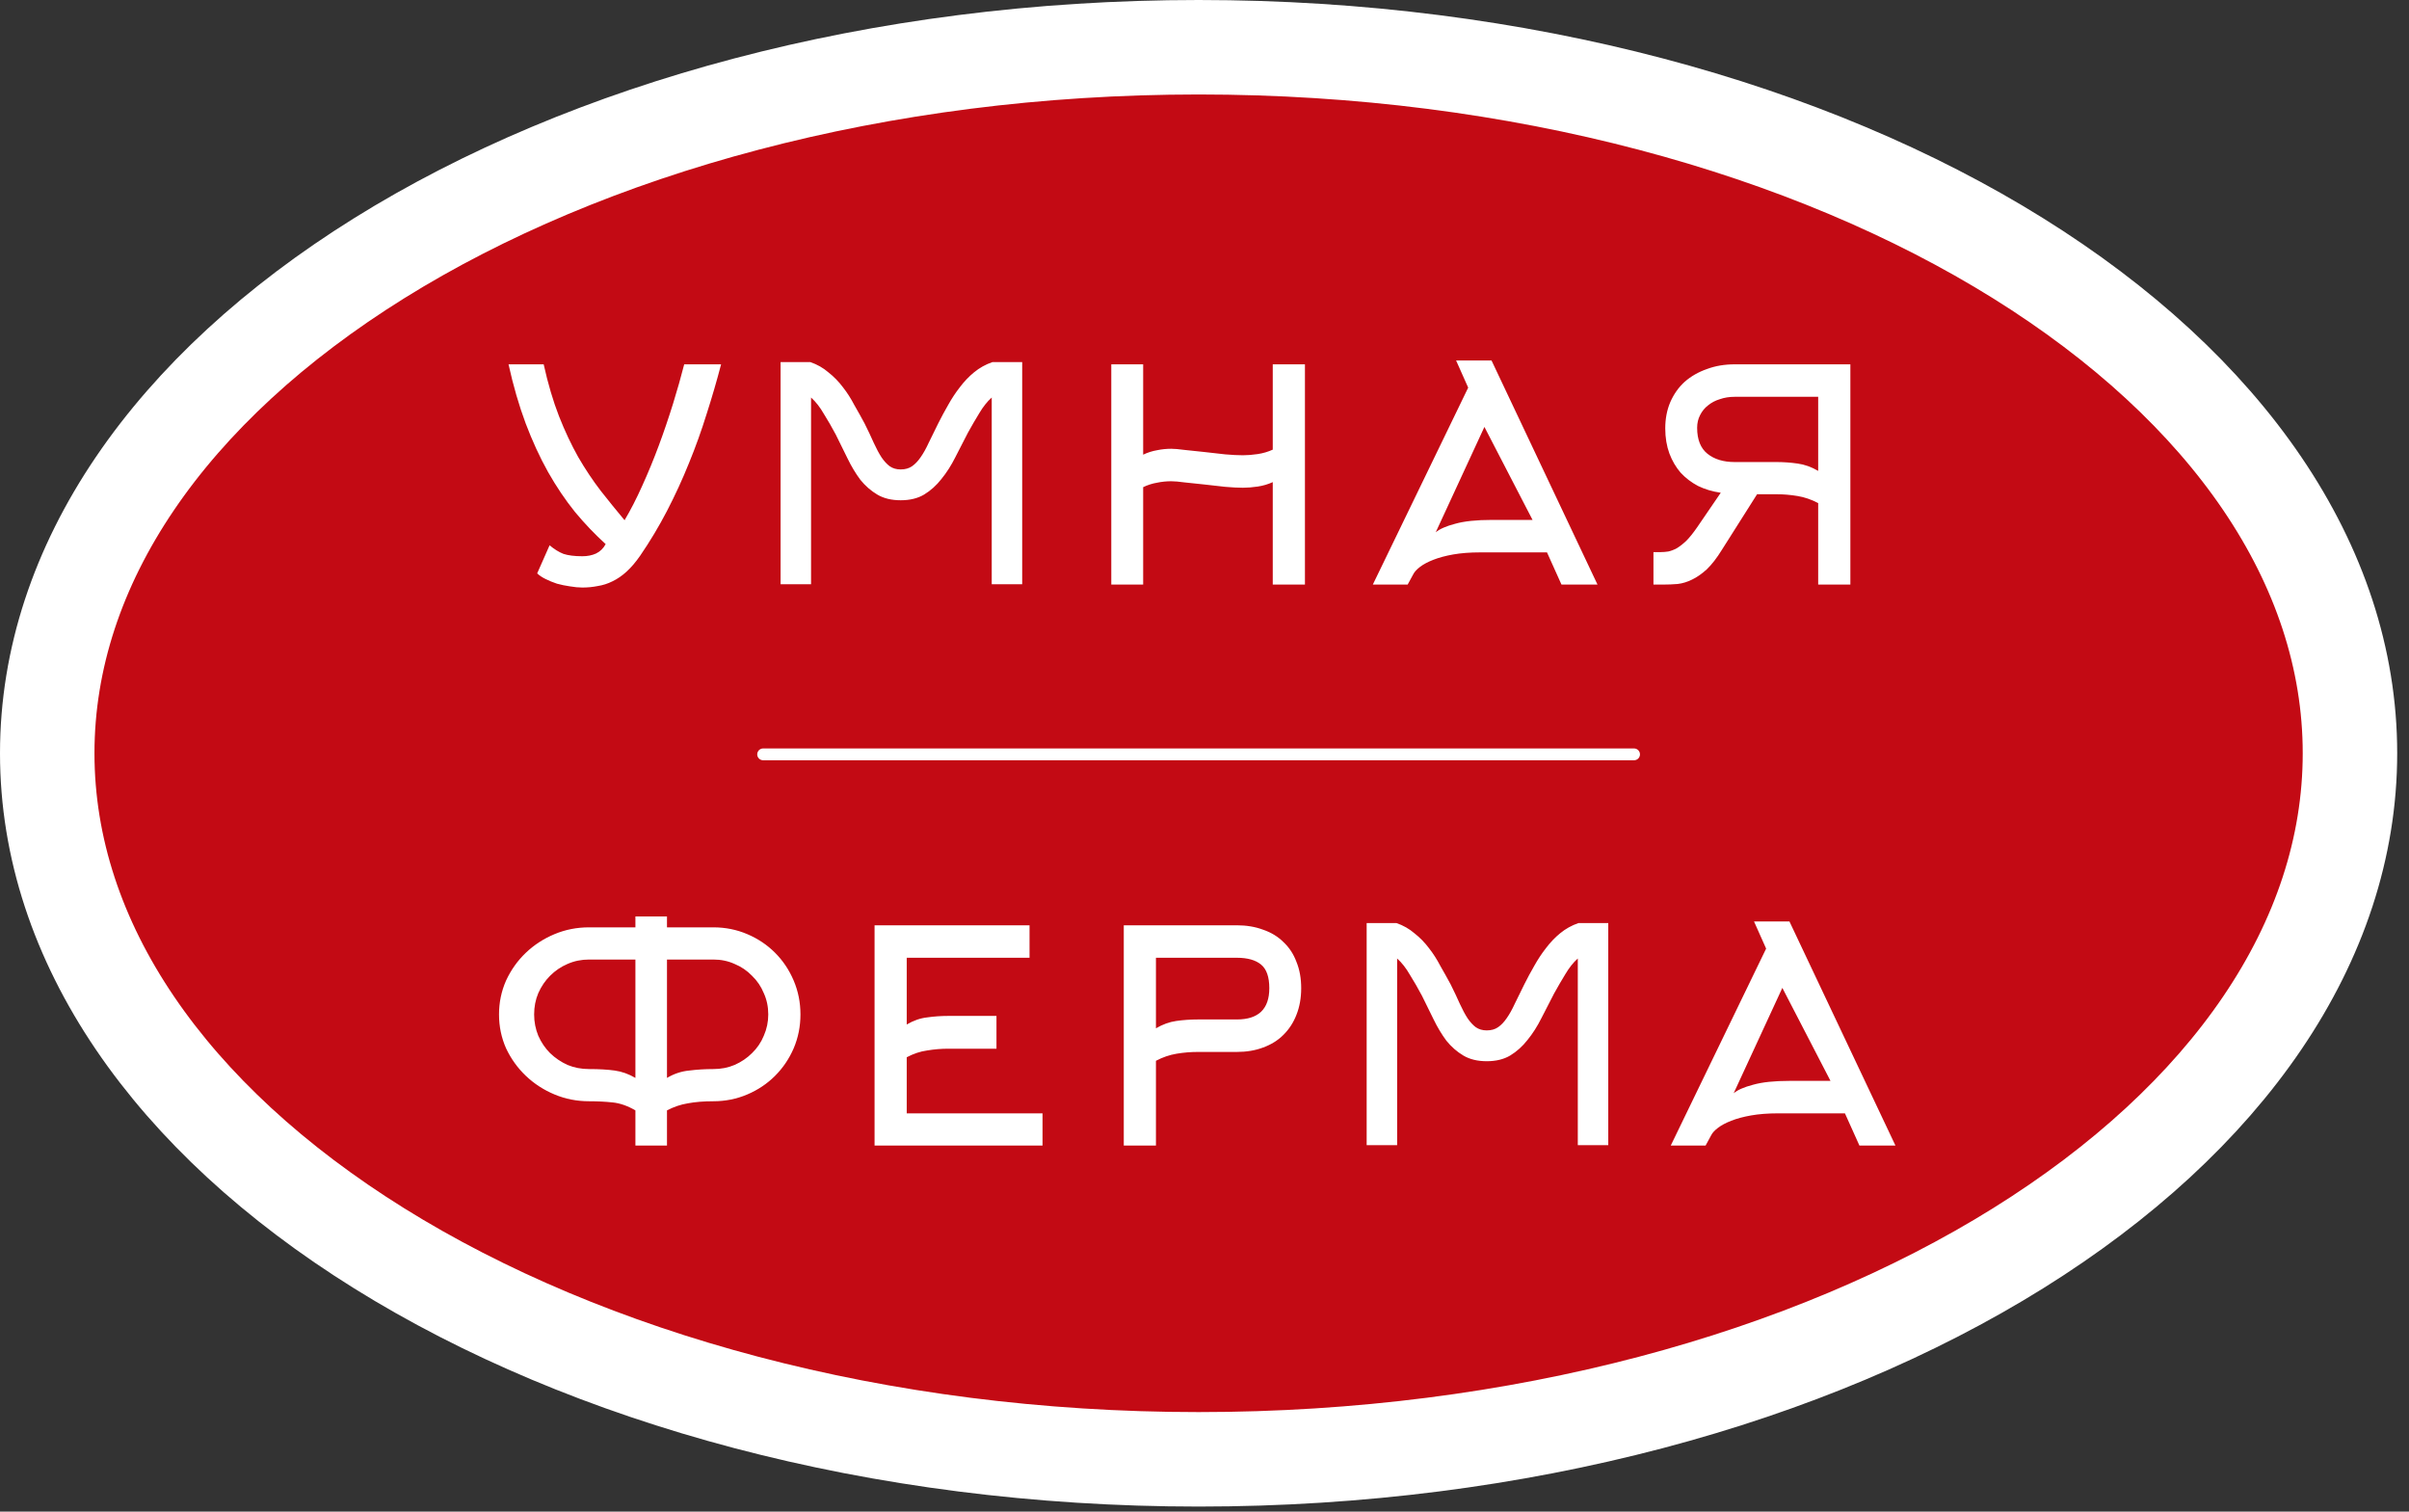 <?xml version="1.0" encoding="UTF-8"?> <svg xmlns="http://www.w3.org/2000/svg" width="102" height="64" viewBox="0 0 102 64" fill="none"><rect x="0" y="0" width="102" height="64" fill="#333333" stroke="none"/> <path d="M99.5 31.892C99.5 39.904 94.283 47.347 85.445 52.852C76.624 58.346 64.361 61.785 50.75 61.785C37.139 61.785 24.876 58.346 16.055 52.852C7.217 47.347 2 39.904 2 31.892C2 23.881 7.217 16.438 16.055 10.932C24.876 5.439 37.139 2 50.75 2C64.361 2 76.624 5.439 85.445 10.932C94.283 16.438 99.5 23.881 99.5 31.892Z" fill="#C30A14" stroke="white" stroke-width="4"></path> <g clip-path="url(#clip0)"> <path d="M32.312 31.938H69.188" stroke="white" stroke-width="0.5" stroke-linecap="round"></path> </g> <g clip-path="url(#clip1)"> <path d="M23.02 15.425C23.203 16.25 23.42 16.983 23.67 17.625C23.92 18.258 24.191 18.833 24.482 19.35C24.782 19.866 25.099 20.341 25.432 20.775C25.766 21.2 26.103 21.616 26.445 22.025C26.703 21.591 26.953 21.104 27.195 20.562C27.445 20.012 27.678 19.445 27.895 18.862C28.111 18.279 28.311 17.691 28.495 17.1C28.678 16.508 28.836 15.95 28.97 15.425H30.532C30.349 16.125 30.145 16.825 29.92 17.525C29.703 18.225 29.453 18.921 29.17 19.612C28.895 20.296 28.586 20.966 28.245 21.625C27.903 22.283 27.524 22.916 27.107 23.525C26.916 23.8 26.724 24.025 26.532 24.2C26.341 24.375 26.141 24.512 25.932 24.612C25.732 24.712 25.524 24.779 25.307 24.812C25.099 24.854 24.882 24.875 24.657 24.875C24.499 24.875 24.324 24.858 24.132 24.825C23.949 24.8 23.766 24.762 23.582 24.712C23.407 24.654 23.245 24.587 23.095 24.512C22.945 24.437 22.828 24.358 22.745 24.275L23.27 23.087C23.47 23.254 23.666 23.375 23.857 23.45C24.057 23.516 24.324 23.55 24.657 23.55C24.874 23.55 25.066 23.512 25.232 23.437C25.407 23.354 25.545 23.221 25.645 23.037C25.195 22.629 24.761 22.175 24.345 21.675C23.936 21.166 23.557 20.604 23.207 19.987C22.857 19.362 22.541 18.675 22.257 17.925C21.974 17.166 21.732 16.333 21.532 15.425H23.02ZM43.281 15.33V24.735H41.991V16.83C41.801 17 41.626 17.22 41.466 17.49C41.306 17.75 41.146 18.025 40.986 18.315C40.806 18.665 40.626 19.015 40.446 19.365C40.276 19.705 40.081 20.01 39.861 20.28C39.651 20.55 39.406 20.77 39.126 20.94C38.856 21.1 38.526 21.18 38.136 21.18C37.746 21.18 37.416 21.1 37.146 20.94C36.876 20.78 36.636 20.57 36.426 20.31C36.226 20.04 36.046 19.74 35.886 19.41C35.726 19.08 35.561 18.745 35.391 18.405C35.221 18.085 35.051 17.79 34.881 17.52C34.721 17.24 34.541 17.01 34.341 16.83V24.735H33.051V15.33H34.311C34.601 15.43 34.856 15.575 35.076 15.765C35.306 15.945 35.511 16.155 35.691 16.395C35.871 16.625 36.031 16.875 36.171 17.145C36.321 17.405 36.466 17.665 36.606 17.925C36.756 18.225 36.886 18.5 36.996 18.75C37.106 18.99 37.216 19.195 37.326 19.365C37.436 19.525 37.551 19.65 37.671 19.74C37.801 19.83 37.956 19.875 38.136 19.875C38.326 19.875 38.486 19.83 38.616 19.74C38.746 19.65 38.866 19.525 38.976 19.365C39.096 19.195 39.211 18.99 39.321 18.75C39.441 18.5 39.576 18.225 39.726 17.925C39.856 17.665 39.996 17.405 40.146 17.145C40.296 16.875 40.461 16.625 40.641 16.395C40.821 16.155 41.021 15.945 41.241 15.765C41.471 15.575 41.731 15.43 42.021 15.33H43.281ZM48.403 24.75H47.053V15.425H48.403V19.25C48.594 19.158 48.79 19.096 48.99 19.062C49.19 19.02 49.39 19 49.59 19C49.724 19 49.915 19.016 50.165 19.05C50.424 19.075 50.699 19.104 50.99 19.137C51.29 19.171 51.586 19.204 51.878 19.237C52.169 19.262 52.419 19.275 52.628 19.275C52.819 19.275 53.028 19.258 53.253 19.225C53.478 19.191 53.69 19.129 53.89 19.037V15.425H55.253V24.75H53.89V20.412C53.69 20.504 53.478 20.566 53.253 20.6C53.028 20.633 52.819 20.65 52.628 20.65C52.419 20.65 52.169 20.637 51.878 20.612C51.586 20.579 51.29 20.546 50.99 20.512C50.699 20.479 50.424 20.45 50.165 20.425C49.915 20.391 49.724 20.375 49.59 20.375C49.39 20.375 49.19 20.395 48.99 20.437C48.79 20.471 48.594 20.533 48.403 20.625V24.75ZM61.653 15.262H63.153L67.64 24.75H66.115L65.502 23.387H62.665C62.24 23.387 61.861 23.416 61.528 23.475C61.203 23.533 60.923 23.608 60.69 23.7C60.457 23.791 60.269 23.891 60.127 24C59.986 24.108 59.89 24.212 59.84 24.312L59.602 24.75H58.127L62.165 16.412L61.653 15.262ZM64.89 22.012L62.852 18.075L60.79 22.537C60.957 22.395 61.232 22.275 61.615 22.175C61.998 22.066 62.515 22.012 63.165 22.012H64.89ZM76.984 16.8H73.447C73.222 16.8 73.013 16.833 72.822 16.9C72.63 16.958 72.463 17.046 72.322 17.162C72.18 17.27 72.068 17.408 71.984 17.575C71.901 17.733 71.859 17.912 71.859 18.112C71.859 18.612 72.005 18.979 72.297 19.212C72.588 19.445 72.972 19.562 73.447 19.562H75.209C75.518 19.562 75.818 19.583 76.109 19.625C76.409 19.666 76.701 19.77 76.984 19.937V16.8ZM76.984 21.3C76.701 21.15 76.409 21.05 76.109 21C75.809 20.95 75.509 20.925 75.209 20.925H74.397L72.909 23.275C72.693 23.625 72.48 23.9 72.272 24.1C72.064 24.291 71.855 24.437 71.647 24.537C71.447 24.637 71.243 24.7 71.034 24.725C70.834 24.741 70.63 24.75 70.422 24.75H70.009V23.375H70.322C70.422 23.375 70.526 23.366 70.634 23.35C70.751 23.325 70.872 23.279 70.997 23.212C71.122 23.137 71.255 23.033 71.397 22.9C71.538 22.758 71.693 22.566 71.859 22.325L72.859 20.862C72.509 20.812 72.189 20.716 71.897 20.575C71.614 20.425 71.368 20.237 71.159 20.012C70.959 19.779 70.801 19.508 70.684 19.2C70.568 18.883 70.509 18.529 70.509 18.137C70.509 17.729 70.58 17.358 70.722 17.025C70.872 16.683 71.076 16.395 71.334 16.162C71.601 15.929 71.913 15.75 72.272 15.625C72.63 15.491 73.022 15.425 73.447 15.425H78.347V24.75H76.984V21.3ZM30.204 45.262C30.529 45.262 30.829 45.204 31.104 45.087C31.387 44.962 31.633 44.796 31.841 44.587C32.058 44.379 32.225 44.133 32.341 43.85C32.466 43.566 32.529 43.266 32.529 42.95C32.529 42.625 32.466 42.325 32.341 42.05C32.225 41.766 32.058 41.521 31.841 41.312C31.633 41.096 31.387 40.929 31.104 40.812C30.829 40.687 30.529 40.625 30.204 40.625H28.241V45.637C28.533 45.462 28.846 45.358 29.179 45.325C29.512 45.283 29.854 45.262 30.204 45.262ZM24.941 45.262C25.366 45.262 25.729 45.283 26.029 45.325C26.329 45.366 26.621 45.471 26.904 45.637V40.625H24.941C24.616 40.625 24.312 40.687 24.029 40.812C23.754 40.929 23.508 41.096 23.291 41.312C23.083 41.521 22.916 41.766 22.791 42.05C22.675 42.325 22.616 42.625 22.616 42.95C22.616 43.266 22.675 43.566 22.791 43.85C22.916 44.133 23.083 44.379 23.291 44.587C23.508 44.796 23.754 44.962 24.029 45.087C24.312 45.204 24.616 45.262 24.941 45.262ZM30.204 46.625C29.796 46.625 29.437 46.654 29.129 46.712C28.821 46.762 28.525 46.862 28.241 47.012V48.5H26.904V47.012C26.579 46.821 26.258 46.708 25.941 46.675C25.625 46.641 25.291 46.625 24.941 46.625C24.425 46.625 23.937 46.529 23.479 46.337C23.021 46.146 22.616 45.883 22.266 45.55C21.916 45.216 21.637 44.829 21.429 44.387C21.229 43.937 21.129 43.458 21.129 42.95C21.129 42.441 21.229 41.962 21.429 41.512C21.637 41.062 21.916 40.671 22.266 40.337C22.616 40.004 23.021 39.741 23.479 39.55C23.937 39.358 24.425 39.262 24.941 39.262H26.904V38.8H28.241V39.262H30.204C30.712 39.262 31.191 39.358 31.641 39.55C32.091 39.741 32.483 40.004 32.816 40.337C33.15 40.671 33.412 41.062 33.604 41.512C33.796 41.962 33.892 42.441 33.892 42.95C33.892 43.458 33.796 43.937 33.604 44.387C33.412 44.829 33.15 45.216 32.816 45.55C32.483 45.883 32.091 46.146 31.641 46.337C31.191 46.529 30.712 46.625 30.204 46.625ZM38.392 47.137H44.142V48.5H37.03V39.175H43.592V40.55H38.392V43.375C38.676 43.208 38.963 43.108 39.255 43.075C39.547 43.033 39.846 43.012 40.155 43.012H42.192V44.4H40.155C39.855 44.4 39.555 44.425 39.255 44.475C38.963 44.516 38.676 44.612 38.392 44.762V47.137ZM52.369 43.162C53.286 43.162 53.744 42.721 53.744 41.837C53.744 41.362 53.627 41.029 53.394 40.837C53.161 40.646 52.819 40.55 52.369 40.55H48.944V43.537C49.227 43.371 49.515 43.266 49.807 43.225C50.107 43.183 50.411 43.162 50.719 43.162H52.369ZM47.582 48.5V39.175H52.369C52.777 39.175 53.148 39.237 53.482 39.362C53.823 39.479 54.111 39.654 54.344 39.887C54.586 40.112 54.769 40.391 54.894 40.725C55.027 41.05 55.094 41.421 55.094 41.837C55.094 42.254 55.027 42.629 54.894 42.962C54.769 43.287 54.586 43.571 54.344 43.812C54.111 44.046 53.823 44.225 53.482 44.35C53.148 44.475 52.777 44.537 52.369 44.537H50.719C50.419 44.537 50.119 44.562 49.819 44.612C49.519 44.662 49.227 44.762 48.944 44.912V48.5H47.582ZM68.096 39.08V48.485H66.806V40.58C66.616 40.75 66.441 40.97 66.281 41.24C66.121 41.5 65.961 41.775 65.801 42.065C65.621 42.415 65.441 42.765 65.261 43.115C65.091 43.455 64.896 43.76 64.676 44.03C64.466 44.3 64.221 44.52 63.941 44.69C63.671 44.85 63.341 44.93 62.951 44.93C62.561 44.93 62.231 44.85 61.961 44.69C61.691 44.53 61.451 44.32 61.241 44.06C61.041 43.79 60.861 43.49 60.701 43.16C60.541 42.83 60.376 42.495 60.206 42.155C60.036 41.835 59.866 41.54 59.696 41.27C59.536 40.99 59.356 40.76 59.156 40.58V48.485H57.866V39.08H59.126C59.416 39.18 59.671 39.325 59.891 39.515C60.121 39.695 60.326 39.905 60.506 40.145C60.686 40.375 60.846 40.625 60.986 40.895C61.136 41.155 61.281 41.415 61.421 41.675C61.571 41.975 61.701 42.25 61.811 42.5C61.921 42.74 62.031 42.945 62.141 43.115C62.251 43.275 62.366 43.4 62.486 43.49C62.616 43.58 62.771 43.625 62.951 43.625C63.141 43.625 63.301 43.58 63.431 43.49C63.561 43.4 63.681 43.275 63.791 43.115C63.911 42.945 64.026 42.74 64.136 42.5C64.256 42.25 64.391 41.975 64.541 41.675C64.671 41.415 64.811 41.155 64.961 40.895C65.111 40.625 65.276 40.375 65.456 40.145C65.636 39.905 65.836 39.695 66.056 39.515C66.286 39.325 66.546 39.18 66.836 39.08H68.096ZM74.267 39.012H75.767L80.255 48.5H78.73L78.117 47.137H75.28C74.855 47.137 74.475 47.166 74.142 47.225C73.817 47.283 73.538 47.358 73.305 47.45C73.071 47.541 72.884 47.641 72.742 47.75C72.6 47.858 72.505 47.962 72.455 48.062L72.217 48.5H70.742L74.78 40.162L74.267 39.012ZM77.505 45.762L75.467 41.825L73.405 46.287C73.571 46.146 73.846 46.025 74.23 45.925C74.613 45.816 75.13 45.762 75.78 45.762H77.505Z" fill="white"></path> </g> <defs> <clipPath id="clip0"> <rect width="37.5" height="0.625" fill="white" transform="translate(32 31.625)"></rect> </clipPath> <clipPath id="clip1"> <rect width="59.25" height="33.25" fill="white" transform="translate(21.125 15.25)"></rect> </clipPath> </defs> </svg> 